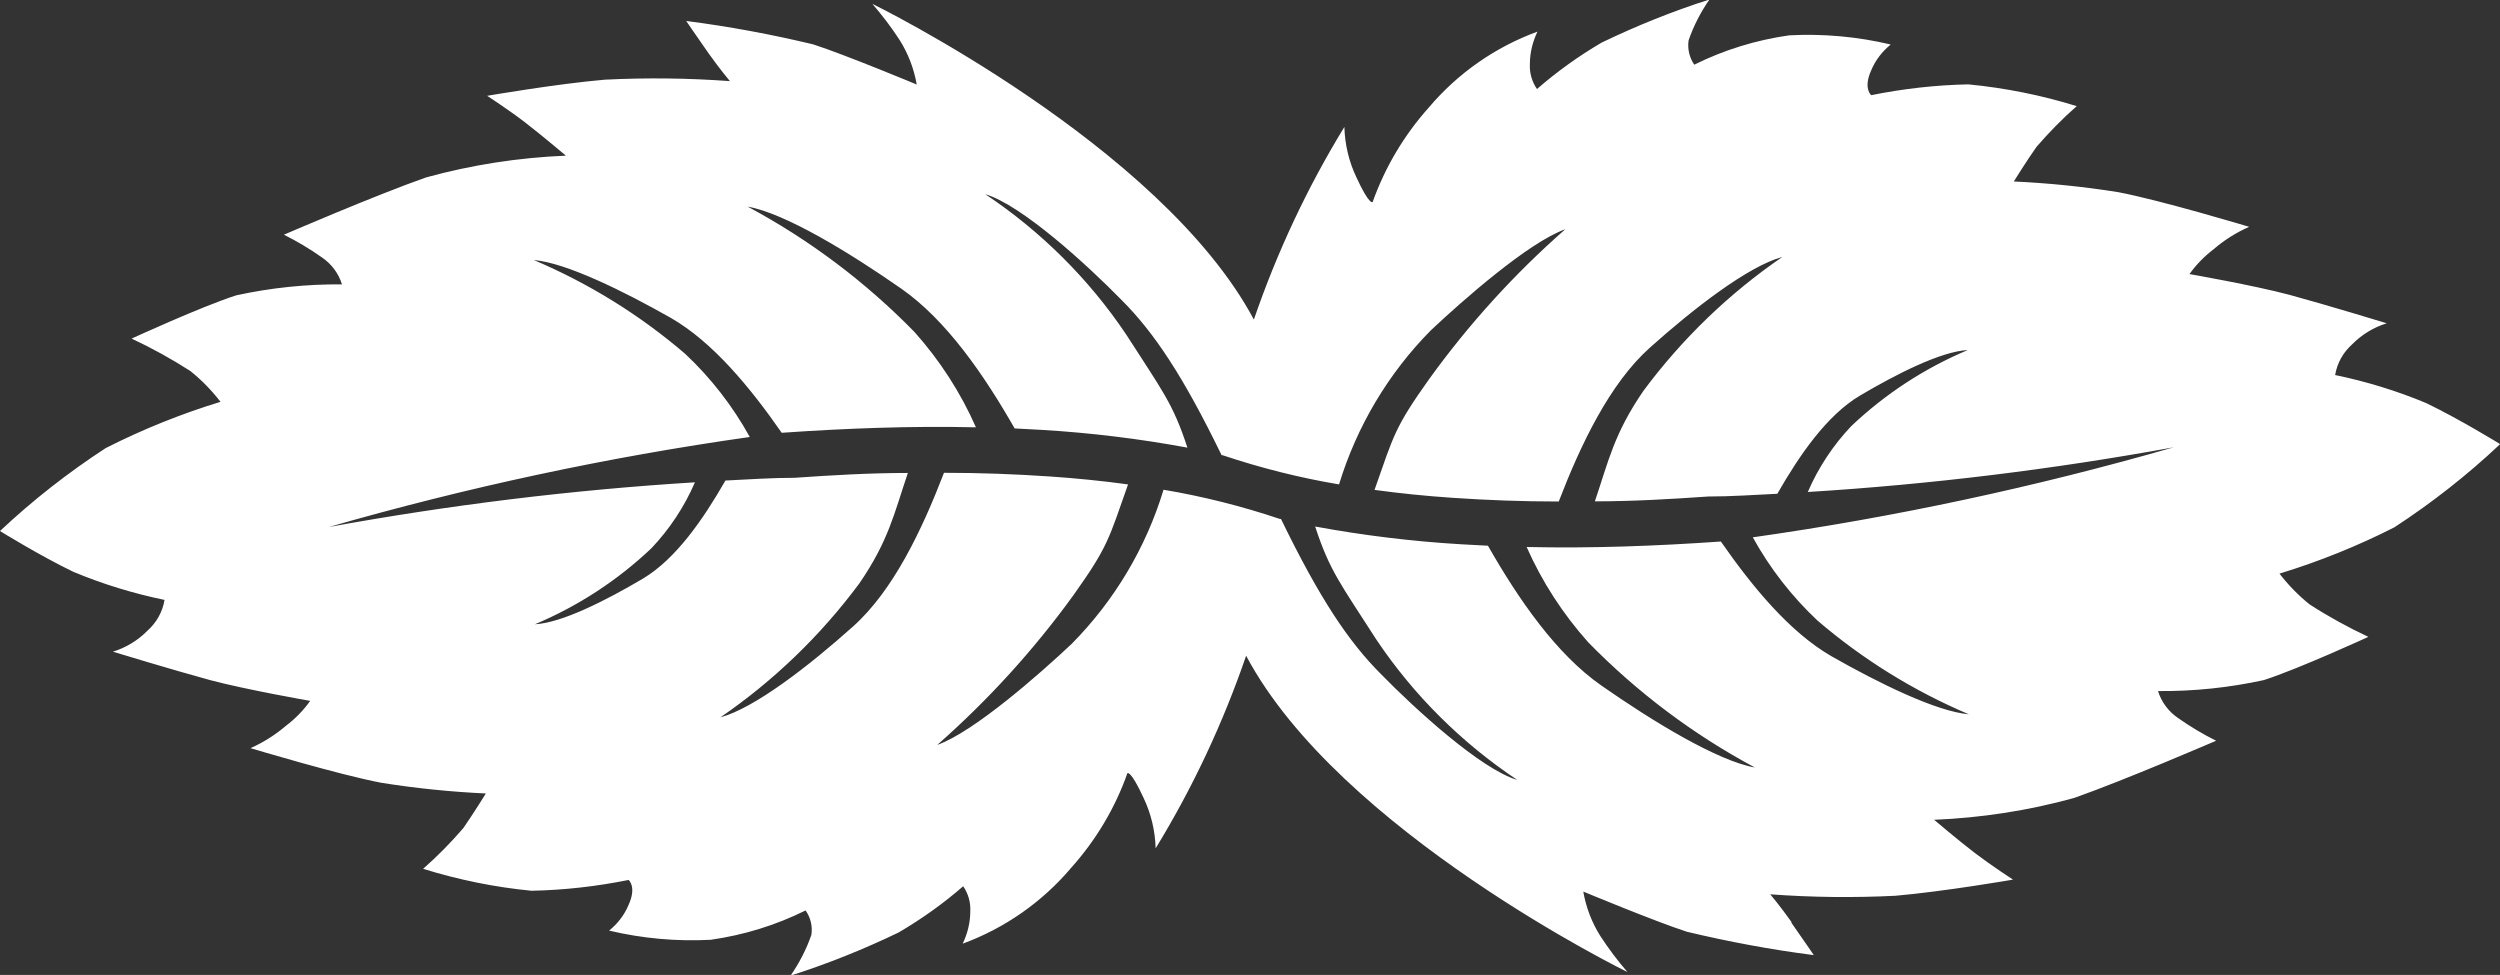 <?xml version="1.0" encoding="UTF-8"?><svg id="Layer_1" xmlns="http://www.w3.org/2000/svg" viewBox="0 0 154.98 60.44"><rect x="0" y="0" width="154.98" height="60.44" fill="#333333" stroke="none"/><defs><style>.cls-1{fill:#fff;}</style></defs><path class="cls-1" d="m111.06,57.16c-.71-1-1.32-1.72-1.32-1.72,2.58.19,5.17.22,7.76.09,3.01-.26,7.29-1,7.29-1,0,0-1.34-.87-2.35-1.64-1-.76-2.54-2.07-2.54-2.07,2.93-.12,5.84-.57,8.67-1.35,3.16-1.11,8.81-3.55,8.81-3.55-.82-.41-1.61-.88-2.36-1.41-.59-.4-1.03-.99-1.24-1.67,2.21.02,4.41-.21,6.56-.68,2.15-.69,6.48-2.68,6.48-2.68-1.26-.59-2.48-1.26-3.64-2.01-.7-.56-1.32-1.2-1.87-1.91,2.45-.75,4.84-1.71,7.12-2.87,2.33-1.52,4.52-3.24,6.54-5.14v-.03s-2.5-1.54-4.56-2.53c-1.82-.76-3.71-1.34-5.65-1.74.12-.74.5-1.41,1.06-1.91.59-.6,1.33-1.05,2.14-1.3,0,0-3.77-1.15-6.02-1.76-2.25-.6-6.21-1.29-6.21-1.29.42-.59.93-1.11,1.51-1.55.66-.57,1.4-1.03,2.19-1.38,0,0-5.52-1.66-8.13-2.15-2.14-.34-4.3-.56-6.46-.66,0,0,.82-1.32,1.41-2.15.77-.89,1.6-1.74,2.49-2.52-2.19-.68-4.44-1.13-6.72-1.35-2.02.04-4.04.27-6.02.67,0,0-.51-.42,0-1.54.26-.63.68-1.17,1.21-1.6-2.06-.49-4.18-.68-6.29-.57-2.05.29-4.04.9-5.89,1.82-.3-.44-.43-.98-.35-1.51.31-.9.75-1.75,1.29-2.53-2.29.73-4.52,1.63-6.68,2.67-1.42.83-2.77,1.8-4.01,2.88-.31-.45-.47-1-.44-1.55,0-.7.17-1.38.47-2.01-2.62.96-4.94,2.58-6.74,4.71-1.53,1.71-2.71,3.7-3.48,5.86,0,0-.2.21-1-1.53-.47-.98-.72-2.05-.75-3.13-2.3,3.76-4.18,7.77-5.61,11.94C71.95,8.98,54.08.24,54.08.24c.61.71,1.18,1.45,1.69,2.24.53.84.89,1.78,1.06,2.76,0,0-4.44-1.85-6.42-2.49-2.59-.62-5.22-1.11-7.87-1.45,0,0,.68,1,1.39,2.01.71,1,1.32,1.72,1.32,1.72-2.58-.19-5.17-.22-7.76-.09-3.01.26-7.29,1-7.29,1,0,0,1.34.87,2.34,1.64.99.76,2.54,2.07,2.54,2.07-2.93.12-5.84.57-8.67,1.35-3.16,1.11-8.81,3.55-8.81,3.55.82.41,1.61.88,2.36,1.41.59.4,1.03.99,1.24,1.67-2.21-.02-4.41.21-6.56.68-2.15.69-6.48,2.68-6.48,2.68,1.26.59,2.47,1.26,3.64,2.01.7.56,1.32,1.2,1.87,1.91-2.45.75-4.84,1.71-7.12,2.87-2.33,1.52-4.52,3.23-6.55,5.14,0,0,2.49,1.54,4.55,2.53,1.82.76,3.71,1.34,5.65,1.74-.12.74-.5,1.41-1.06,1.91-.59.6-1.33,1.05-2.14,1.3,0,0,3.77,1.15,6.02,1.76,2.25.6,6.21,1.29,6.21,1.29-.42.59-.93,1.11-1.51,1.55-.66.56-1.4,1.03-2.19,1.38,0,0,5.51,1.66,8.13,2.15,2.14.34,4.3.56,6.46.66,0,0-.82,1.32-1.4,2.15-.77.89-1.6,1.74-2.49,2.52,2.19.68,4.44,1.14,6.72,1.36,2.02-.04,4.04-.27,6.02-.67,0,0,.51.42,0,1.54-.26.63-.68,1.17-1.21,1.6,2.06.49,4.18.68,6.29.57,2.05-.29,4.04-.9,5.89-1.82.31.44.44.98.36,1.51-.31.9-.75,1.75-1.29,2.53,2.29-.73,4.53-1.63,6.69-2.67,1.42-.83,2.77-1.79,4.01-2.87.31.45.47,1,.44,1.55,0,.7-.17,1.38-.47,2.01,2.61-.96,4.93-2.58,6.73-4.71,1.53-1.71,2.72-3.7,3.48-5.86,0,0,.2-.21,1,1.53.47.98.72,2.05.75,3.13,2.3-3.76,4.18-7.77,5.61-11.94,5.77,10.87,23.64,19.61,23.64,19.61-.61-.7-1.17-1.45-1.68-2.23-.53-.84-.89-1.78-1.06-2.76,0,0,4.44,1.85,6.42,2.49,2.59.62,5.22,1.11,7.87,1.45,0,0-.68-1-1.39-2.01Zm-11.8-14.67c-2.79-1.95-5.12-5.33-7.02-8.66l-1.68-.09c-3.03-.18-6.05-.55-9.03-1.1.9,2.76,1.58,3.56,3.8,7.02,2.31,3.44,5.28,6.39,8.73,8.69-2.26-.67-6.33-4.39-8.46-6.57-2.01-2.01-3.81-4.71-6.19-9.61h-.07c-2.35-.79-4.77-1.4-7.21-1.81-1.09,3.6-3.05,6.88-5.69,9.55-1.93,1.82-6.07,5.47-8.34,6.27,3.15-2.77,5.99-5.89,8.45-9.29,2.14-3.01,2.18-3.45,3.38-6.86-1.6-.22-3.21-.38-4.82-.49-2.19-.15-4.39-.23-6.59-.23-1.37,3.56-3.15,7.3-5.63,9.52-2.7,2.42-6.11,5.07-8.23,5.64,3.31-2.27,6.22-5.08,8.61-8.3,1.82-2.65,2.16-4.34,3.01-6.85-2.36,0-4.72.14-7.02.3-1.43,0-2.86.1-4.29.17-1.37,2.39-3.06,4.86-5.13,6.09-2.25,1.33-5.02,2.74-6.68,2.82,2.67-1.12,5.12-2.72,7.22-4.71,1.13-1.19,2.05-2.58,2.7-4.09-7.61.47-15.19,1.4-22.69,2.77,8.56-2.46,17.27-4.33,26.09-5.58-1.06-1.92-2.41-3.66-4.01-5.16-2.81-2.41-5.98-4.37-9.38-5.81,2.01.17,5.59,1.94,8.5,3.59,2.61,1.5,4.93,4.33,6.87,7.12,4.01-.28,8.03-.43,12.04-.34-.95-2.16-2.24-4.15-3.81-5.91-3.03-3.1-6.51-5.72-10.34-7.77,2.32.41,6.32,2.85,9.53,5.09,2.79,1.95,5.12,5.33,7.02,8.66l1.68.09c3.03.18,6.05.55,9.03,1.1-.9-2.76-1.58-3.56-3.8-7.02-2.31-3.44-5.28-6.39-8.73-8.69,2.26.67,6.33,4.39,8.46,6.57,2.01,2.01,3.81,4.71,6.19,9.61h.06c2.36.79,4.77,1.4,7.22,1.81,1.1-3.6,3.05-6.88,5.69-9.55,1.93-1.82,6.07-5.47,8.34-6.27-3.16,2.77-5.99,5.89-8.45,9.3-2.14,3.01-2.18,3.45-3.38,6.86,1.6.22,3.21.38,4.82.49,2.19.15,4.39.23,6.6.23,1.37-3.56,3.16-7.3,5.63-9.52,2.7-2.42,6.11-5.07,8.23-5.64-3.31,2.27-6.22,5.08-8.61,8.3-1.82,2.65-2.16,4.34-3.01,6.85,2.36,0,4.72-.14,7.02-.3,1.43,0,2.86-.1,4.29-.17,1.37-2.39,3.06-4.86,5.13-6.09,2.25-1.33,5.02-2.74,6.68-2.82-2.67,1.12-5.12,2.72-7.22,4.71-1.13,1.19-2.05,2.58-2.7,4.09,7.61-.47,15.18-1.4,22.68-2.77-8.56,2.46-17.27,4.33-26.09,5.58,1.06,1.92,2.41,3.66,4.01,5.16,2.81,2.41,5.98,4.37,9.38,5.81-2.01-.17-5.6-1.94-8.5-3.59-2.61-1.5-4.93-4.33-6.87-7.12-4.01.28-8.03.43-12.04.34.95,2.15,2.24,4.14,3.81,5.9,3.03,3.1,6.51,5.72,10.34,7.77-2.32-.41-6.32-2.85-9.53-5.09Z"/></svg>